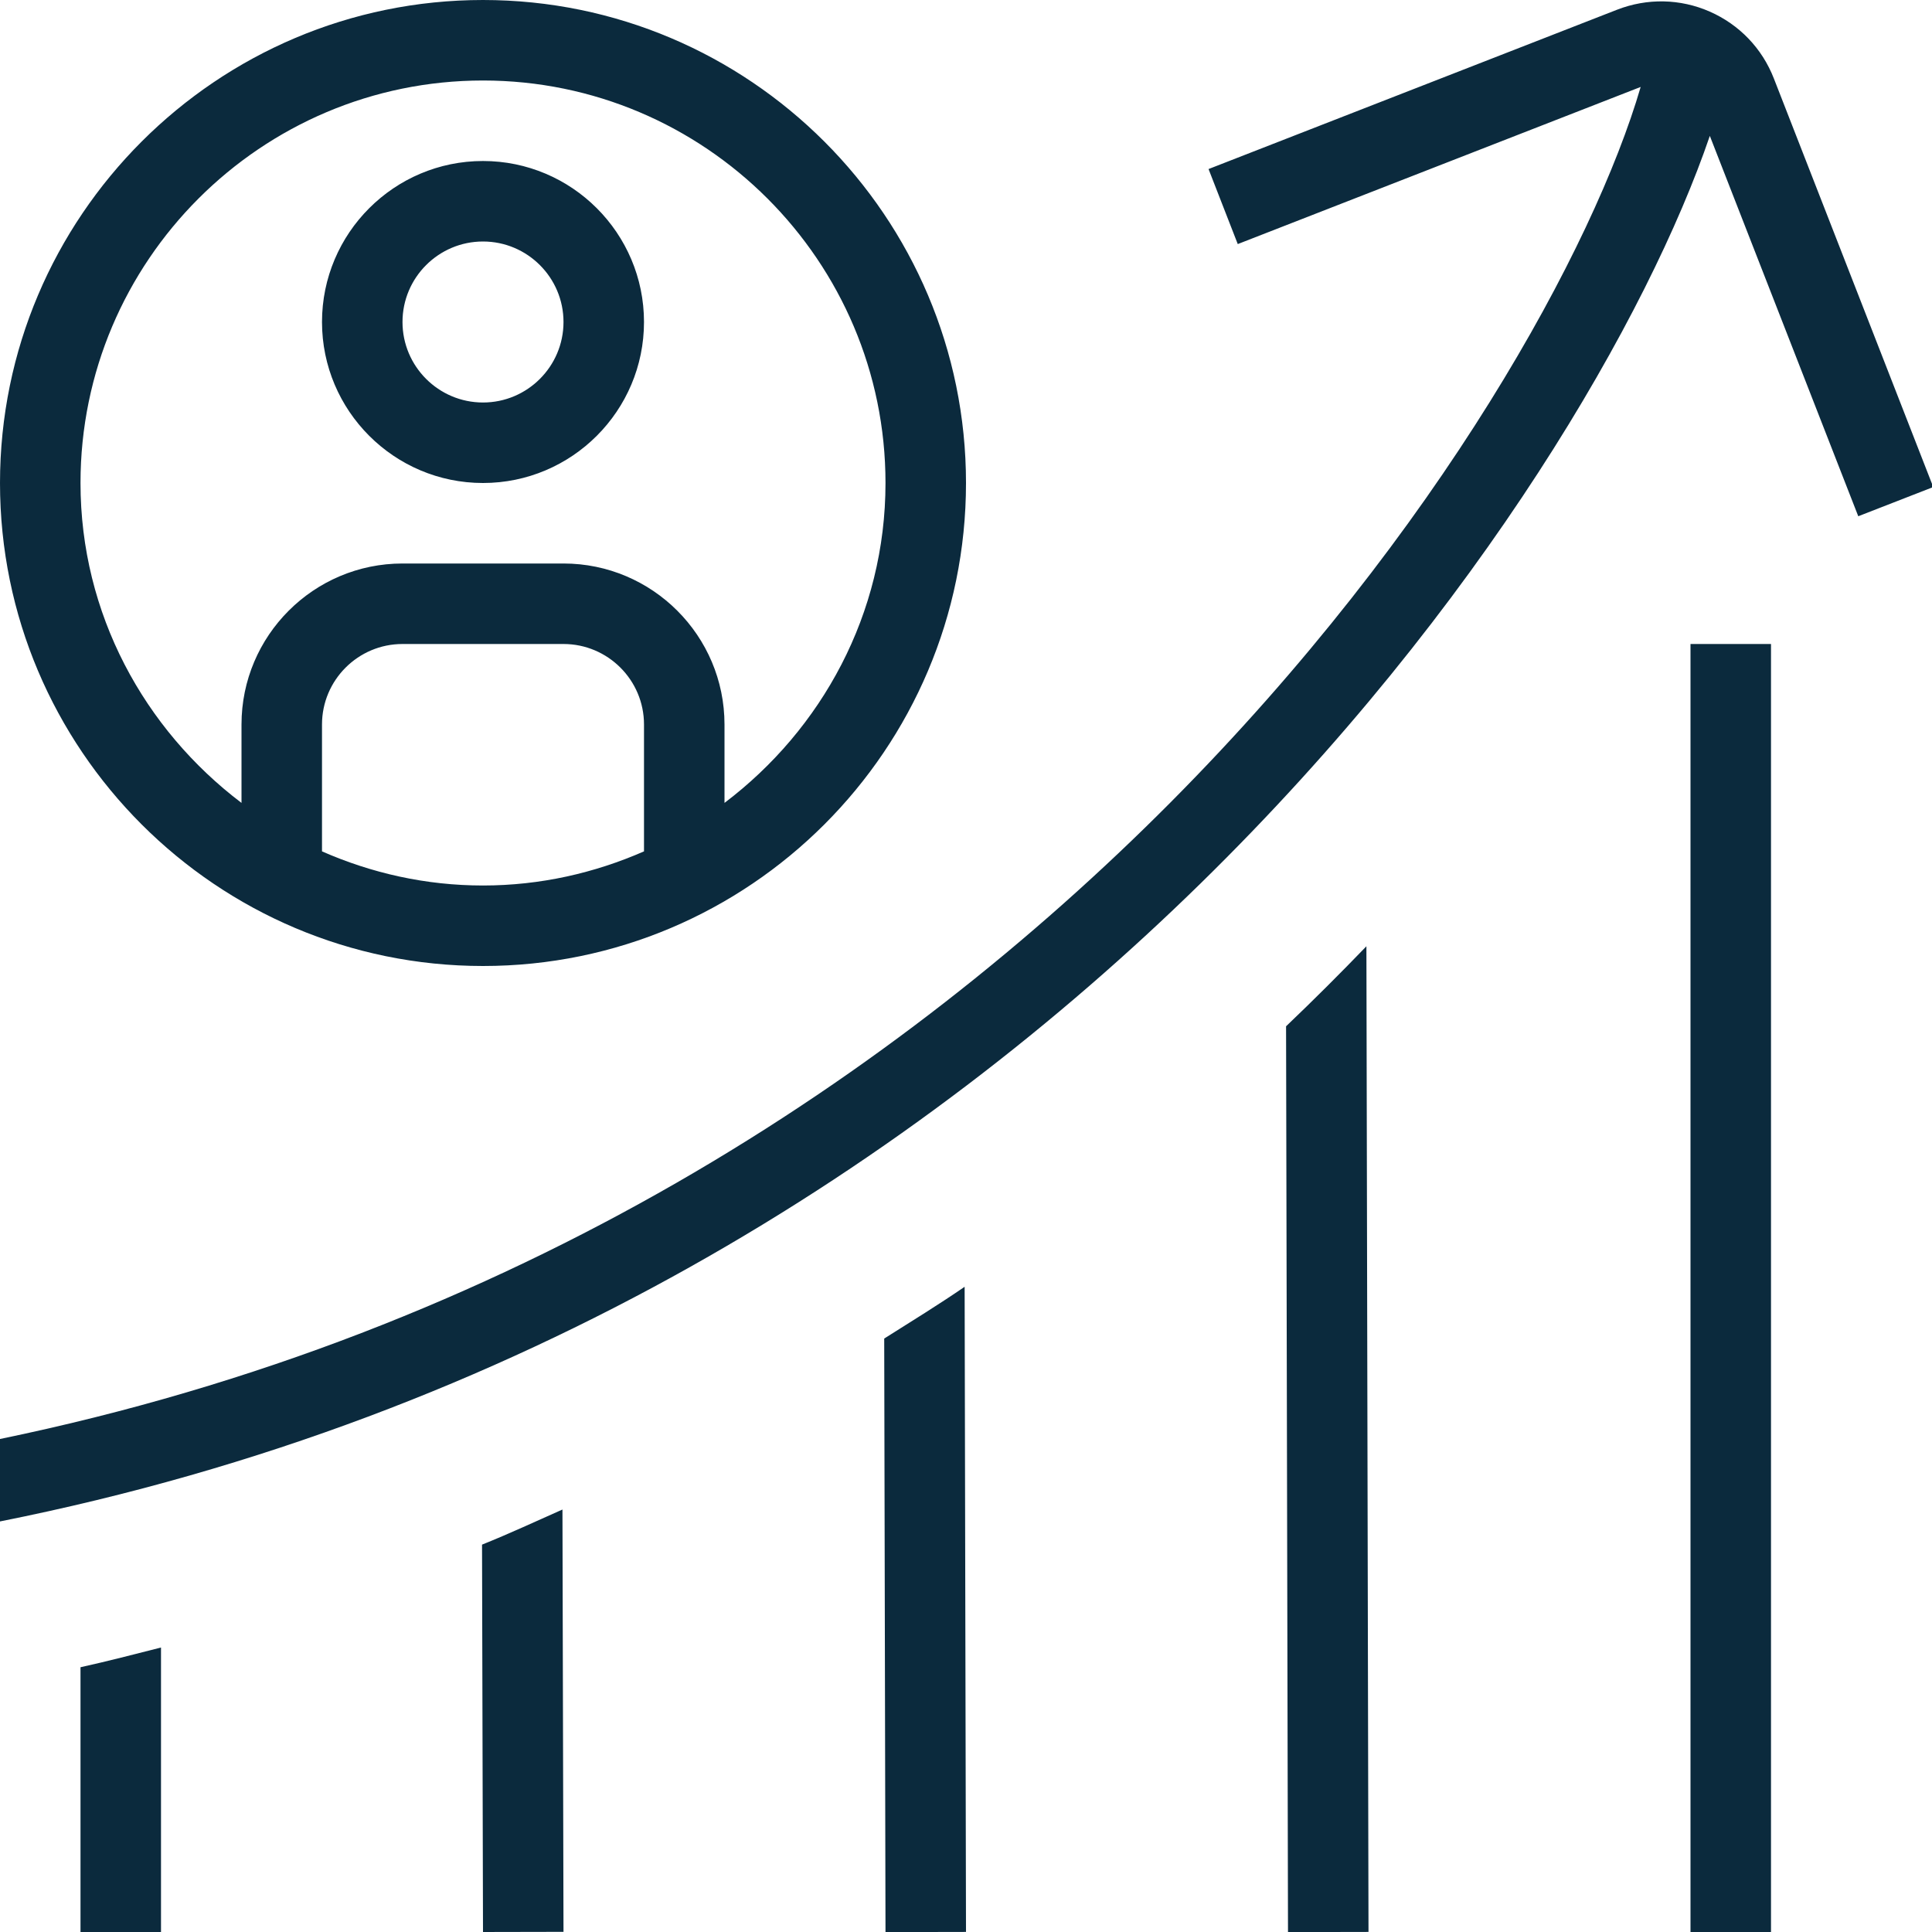 <?xml version="1.0" encoding="UTF-8"?>
<svg xmlns="http://www.w3.org/2000/svg" id="Layer_1" data-name="Layer 1" viewBox="0 0 24 24">
  <path  fill="#0B2A3D" d="m6,12c3.309,0,6-2.691,6-6S9.309,0,6,0,0,2.691,0,6s2.691,6,6,6Zm2-1.424c-.614.269-1.288.424-2,.424s-1.386-.154-2-.424v-1.576c0-.552.449-1,1-1h2c.551,0,1,.448,1,1v1.576ZM6,1c2.757,0,5,2.243,5,5,0,1.627-.793,3.061-2,3.974v-.974c0-1.103-.897-2-2-2h-2c-1.103,0-2,.897-2,2v.974c-1.207-.914-2-2.348-2-3.974C1,3.243,3.243,1,6,1Zm0,5c1.103,0,2-.897,2-2s-.897-2-2-2-2,.897-2,2,.897,2,2,2Zm0-3c.551,0,1,.448,1,1s-.449,1-1,1-1-.448-1-1,.449-1,1-1Zm18.016,3.05l-.932.363-1.844-4.725c-1.499,4.398-8.294,14.632-21.241,17.212v-1.024C12.749,15.243,19.231,5.021,20.381,1.08l-5.005,1.952-.363-.932L20.087.121c.375-.146.785-.138,1.152.023.368.162.651.457.797.832l1.979,5.073Zm-7.042,5.705l.026,12.244-1,.002-.024-11.252c.345-.329.677-.661.998-.994ZM1,20.711c.34-.075.669-.161,1-.245v3.534h-1v-3.289Zm20-12.711h1v16h-1V8Zm-9.017,7.985l.017,8.014-1,.002-.016-7.373c.336-.212.677-.422.999-.643Zm-4.996,2.767l.013,5.246-1,.002-.012-4.812c.342-.137.667-.289.999-.436Z"/>
</svg>
